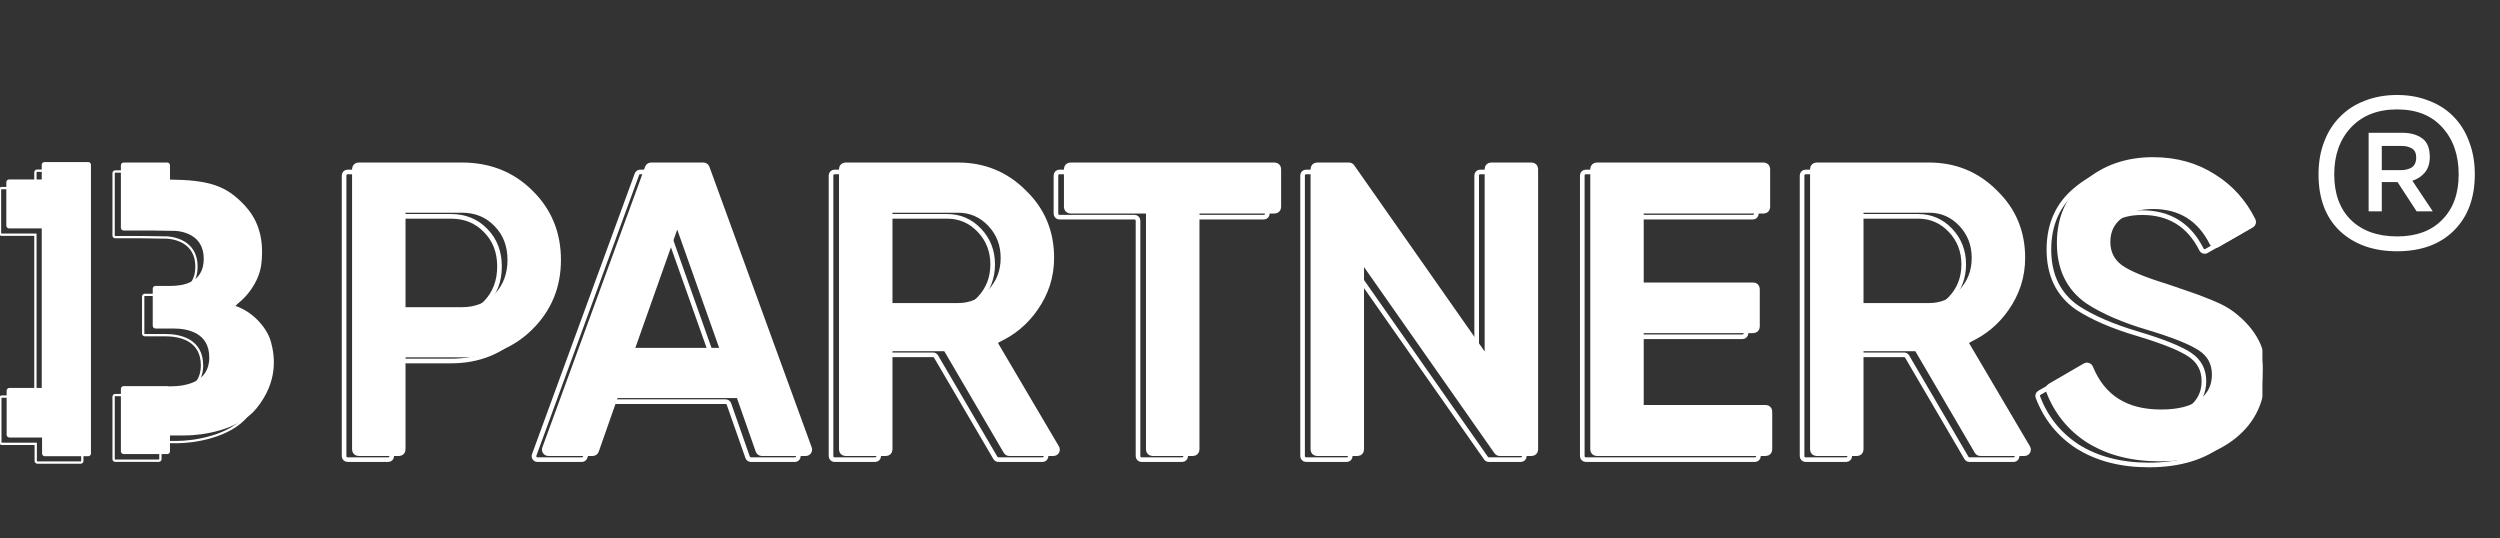 <svg width="158" height="34" viewBox="0 0 158 34" fill="none" xmlns="http://www.w3.org/2000/svg">
<rect x="0" y="0" width="158" height="34" fill="#333333" stroke="none"/>
<g clip-path="url(#clip0_884_69)">
<mask id="path-1-outside-1_884_69" maskUnits="userSpaceOnUse" x="20.746" y="9.53" width="122" height="21" fill="black">
<rect fill="white" x="20.746" y="9.53" width="122" height="21"/>
<path d="M21.746 11.087C21.746 10.966 21.844 10.868 21.966 10.868H28.505C30.233 10.868 31.674 11.439 32.827 12.582C33.997 13.725 34.582 15.145 34.582 16.841C34.582 18.521 33.997 19.941 32.827 21.101C31.674 22.244 30.233 22.815 28.505 22.815H24.978C24.857 22.815 24.759 22.913 24.759 23.035V28.829C24.759 28.95 24.66 29.048 24.539 29.048H21.966C21.844 29.048 21.746 28.95 21.746 28.829V11.087ZM24.759 20.01H28.505C29.395 20.01 30.129 19.716 30.705 19.127C31.281 18.521 31.569 17.759 31.569 16.841C31.569 15.924 31.281 15.171 30.705 14.582C30.129 13.976 29.395 13.673 28.505 13.673H24.759V20.01Z"/>
<path d="M50.441 28.754C50.494 28.897 50.388 29.048 50.235 29.048H47.456C47.363 29.048 47.28 28.989 47.249 28.901L46.069 25.533C46.038 25.445 45.955 25.386 45.861 25.386H38.367C38.273 25.386 38.19 25.445 38.159 25.533L36.979 28.901C36.948 28.989 36.865 29.048 36.772 29.048H33.967C33.814 29.048 33.708 28.896 33.761 28.753L40.254 11.012C40.285 10.925 40.368 10.868 40.46 10.868H43.768C43.86 10.868 43.943 10.926 43.974 11.012L50.441 28.754ZM42.114 14.374L39.206 22.581H45.022L42.114 14.374Z"/>
<path d="M66.078 28.717C66.165 28.864 66.059 29.048 65.889 29.048H63.099C63.021 29.048 62.949 29.007 62.909 28.94L59.159 22.534C59.12 22.467 59.048 22.425 58.97 22.425H55.753C55.632 22.425 55.533 22.524 55.533 22.645V28.829C55.533 28.95 55.435 29.048 55.314 29.048H52.74C52.619 29.048 52.521 28.95 52.521 28.829V11.087C52.521 10.966 52.619 10.868 52.74 10.868H59.855C61.497 10.868 62.886 11.439 64.021 12.582C65.173 13.69 65.749 15.067 65.749 16.712C65.749 17.872 65.409 18.936 64.728 19.906C64.113 20.788 63.318 21.448 62.344 21.884C62.221 21.939 62.17 22.088 62.238 22.204L66.078 28.717ZM59.855 13.673H55.533V19.75H59.855C60.659 19.75 61.34 19.456 61.899 18.867C62.458 18.279 62.737 17.56 62.737 16.712C62.737 15.863 62.458 15.145 61.899 14.556C61.34 13.967 60.659 13.673 59.855 13.673Z"/>
<path d="M66.736 11.087C66.736 10.966 66.834 10.868 66.955 10.868H79.876C79.997 10.868 80.096 10.966 80.096 11.087V13.505C80.096 13.627 79.997 13.725 79.876 13.725H75.155C75.033 13.725 74.935 13.823 74.935 13.944V28.829C74.935 28.95 74.837 29.048 74.716 29.048H72.142C72.021 29.048 71.923 28.95 71.923 28.829V13.944C71.923 13.823 71.824 13.725 71.703 13.725H66.955C66.834 13.725 66.736 13.627 66.736 13.505V11.087Z"/>
<path d="M93.326 23.205V11.087C93.326 10.966 93.424 10.868 93.545 10.868H96.118C96.24 10.868 96.338 10.966 96.338 11.087V28.829C96.338 28.95 96.24 29.048 96.118 29.048H94.095C94.023 29.048 93.956 29.013 93.915 28.955L85.336 16.712V28.829C85.336 28.95 85.238 29.048 85.116 29.048H82.543C82.422 29.048 82.323 28.95 82.323 28.829V11.087C82.323 10.966 82.422 10.868 82.543 10.868H84.567C84.638 10.868 84.705 10.903 84.746 10.961L93.326 23.205Z"/>
<path d="M103.013 21.283V26.191H110.914C111.035 26.191 111.133 26.29 111.133 26.411V28.829C111.133 28.95 111.035 29.048 110.914 29.048H100.22C100.098 29.048 100 28.95 100 28.829V11.087C100 10.966 100.098 10.868 100.22 10.868H110.783C110.904 10.868 111.002 10.966 111.002 11.087V13.505C111.002 13.627 110.904 13.725 110.783 13.725H103.013V18.452H110.128C110.249 18.452 110.347 18.55 110.347 18.671V21.063C110.347 21.184 110.249 21.283 110.128 21.283H103.013Z"/>
<path d="M127.449 28.717C127.535 28.864 127.429 29.048 127.26 29.048H124.469C124.391 29.048 124.319 29.007 124.279 28.94L120.53 22.534C120.49 22.467 120.418 22.425 120.34 22.425H116.904V28.829C116.904 28.95 116.805 29.048 116.684 29.048H114.111C113.989 29.048 113.891 28.95 113.891 28.829V11.087C113.891 10.966 113.989 10.868 114.111 10.868H121.226C122.867 10.868 124.256 11.439 125.391 12.582C126.543 13.69 127.12 15.067 127.12 16.712C127.12 17.872 126.779 18.936 126.098 19.906C125.483 20.788 124.689 21.448 123.714 21.884C123.591 21.939 123.54 22.088 123.609 22.204L127.449 28.717ZM121.226 13.673H116.904V19.75H121.226C122.029 19.75 122.71 19.456 123.269 18.867C123.828 18.279 124.107 17.56 124.107 16.712C124.107 15.863 123.828 15.145 123.269 14.556C122.71 13.967 122.029 13.673 121.226 13.673Z"/>
<path d="M135.804 29.386C134.04 29.386 132.538 28.996 131.298 28.217C130.126 27.453 129.291 26.41 128.793 25.089C128.756 24.991 128.797 24.881 128.888 24.828L131.097 23.545C131.215 23.476 131.367 23.532 131.419 23.659C132.184 25.538 133.672 26.477 135.883 26.477C137 26.477 137.847 26.261 138.424 25.828C139 25.395 139.288 24.815 139.288 24.088C139.288 23.36 138.982 22.798 138.371 22.399C137.76 22.001 136.677 21.568 135.123 21.101C133.534 20.633 132.25 20.079 131.272 19.439C130.085 18.608 129.491 17.387 129.491 15.777C129.491 14.166 130.067 12.894 131.22 11.959C132.355 11.006 133.743 10.53 135.385 10.53C136.834 10.53 138.109 10.885 139.209 11.595C140.273 12.254 141.099 13.172 141.688 14.348C141.739 14.45 141.7 14.574 141.601 14.63L139.445 15.864C139.333 15.929 139.19 15.882 139.132 15.766C138.354 14.215 137.105 13.439 135.385 13.439C134.512 13.439 133.813 13.647 133.289 14.062C132.765 14.461 132.503 15.006 132.503 15.699C132.503 16.374 132.765 16.911 133.289 17.309C133.813 17.69 134.782 18.097 136.197 18.53C137.07 18.824 137.577 18.997 137.716 19.049C137.943 19.118 138.397 19.291 139.078 19.569C139.637 19.794 140.083 20.036 140.414 20.296C141.777 21.352 142.405 22.599 142.301 24.036C142.301 25.68 141.698 26.988 140.493 27.957C139.323 28.91 137.76 29.386 135.804 29.386Z"/>
</mask>
<path d="M21.746 11.087C21.746 10.966 21.844 10.868 21.966 10.868H28.505C30.233 10.868 31.674 11.439 32.827 12.582C33.997 13.725 34.582 15.145 34.582 16.841C34.582 18.521 33.997 19.941 32.827 21.101C31.674 22.244 30.233 22.815 28.505 22.815H24.978C24.857 22.815 24.759 22.913 24.759 23.035V28.829C24.759 28.95 24.66 29.048 24.539 29.048H21.966C21.844 29.048 21.746 28.95 21.746 28.829V11.087ZM24.759 20.01H28.505C29.395 20.01 30.129 19.716 30.705 19.127C31.281 18.521 31.569 17.759 31.569 16.841C31.569 15.924 31.281 15.171 30.705 14.582C30.129 13.976 29.395 13.673 28.505 13.673H24.759V20.01Z" stroke="white" stroke-width="0.293" mask="url(#path-1-outside-1_884_69)"/>
<path d="M50.441 28.754C50.494 28.897 50.388 29.048 50.235 29.048H47.456C47.363 29.048 47.28 28.989 47.249 28.901L46.069 25.533C46.038 25.445 45.955 25.386 45.861 25.386H38.367C38.273 25.386 38.19 25.445 38.159 25.533L36.979 28.901C36.948 28.989 36.865 29.048 36.772 29.048H33.967C33.814 29.048 33.708 28.896 33.761 28.753L40.254 11.012C40.285 10.925 40.368 10.868 40.46 10.868H43.768C43.86 10.868 43.943 10.926 43.974 11.012L50.441 28.754ZM42.114 14.374L39.206 22.581H45.022L42.114 14.374Z" stroke="white" stroke-width="0.293" mask="url(#path-1-outside-1_884_69)"/>
<path d="M66.078 28.717C66.165 28.864 66.059 29.048 65.889 29.048H63.099C63.021 29.048 62.949 29.007 62.909 28.94L59.159 22.534C59.12 22.467 59.048 22.425 58.97 22.425H55.753C55.632 22.425 55.533 22.524 55.533 22.645V28.829C55.533 28.95 55.435 29.048 55.314 29.048H52.74C52.619 29.048 52.521 28.95 52.521 28.829V11.087C52.521 10.966 52.619 10.868 52.74 10.868H59.855C61.497 10.868 62.886 11.439 64.021 12.582C65.173 13.69 65.749 15.067 65.749 16.712C65.749 17.872 65.409 18.936 64.728 19.906C64.113 20.788 63.318 21.448 62.344 21.884C62.221 21.939 62.17 22.088 62.238 22.204L66.078 28.717ZM59.855 13.673H55.533V19.75H59.855C60.659 19.75 61.34 19.456 61.899 18.867C62.458 18.279 62.737 17.56 62.737 16.712C62.737 15.863 62.458 15.145 61.899 14.556C61.34 13.967 60.659 13.673 59.855 13.673Z" stroke="white" stroke-width="0.293" mask="url(#path-1-outside-1_884_69)"/>
<path d="M66.736 11.087C66.736 10.966 66.834 10.868 66.955 10.868H79.876C79.997 10.868 80.096 10.966 80.096 11.087V13.505C80.096 13.627 79.997 13.725 79.876 13.725H75.155C75.033 13.725 74.935 13.823 74.935 13.944V28.829C74.935 28.95 74.837 29.048 74.716 29.048H72.142C72.021 29.048 71.923 28.95 71.923 28.829V13.944C71.923 13.823 71.824 13.725 71.703 13.725H66.955C66.834 13.725 66.736 13.627 66.736 13.505V11.087Z" stroke="white" stroke-width="0.293" mask="url(#path-1-outside-1_884_69)"/>
<path d="M93.326 23.205V11.087C93.326 10.966 93.424 10.868 93.545 10.868H96.118C96.24 10.868 96.338 10.966 96.338 11.087V28.829C96.338 28.95 96.24 29.048 96.118 29.048H94.095C94.023 29.048 93.956 29.013 93.915 28.955L85.336 16.712V28.829C85.336 28.95 85.238 29.048 85.116 29.048H82.543C82.422 29.048 82.323 28.95 82.323 28.829V11.087C82.323 10.966 82.422 10.868 82.543 10.868H84.567C84.638 10.868 84.705 10.903 84.746 10.961L93.326 23.205Z" stroke="white" stroke-width="0.293" mask="url(#path-1-outside-1_884_69)"/>
<path d="M103.013 21.283V26.191H110.914C111.035 26.191 111.133 26.29 111.133 26.411V28.829C111.133 28.95 111.035 29.048 110.914 29.048H100.22C100.098 29.048 100 28.95 100 28.829V11.087C100 10.966 100.098 10.868 100.22 10.868H110.783C110.904 10.868 111.002 10.966 111.002 11.087V13.505C111.002 13.627 110.904 13.725 110.783 13.725H103.013V18.452H110.128C110.249 18.452 110.347 18.55 110.347 18.671V21.063C110.347 21.184 110.249 21.283 110.128 21.283H103.013Z" stroke="white" stroke-width="0.293" mask="url(#path-1-outside-1_884_69)"/>
<path d="M127.449 28.717C127.535 28.864 127.429 29.048 127.26 29.048H124.469C124.391 29.048 124.319 29.007 124.279 28.94L120.53 22.534C120.49 22.467 120.418 22.425 120.34 22.425H116.904V28.829C116.904 28.95 116.805 29.048 116.684 29.048H114.111C113.989 29.048 113.891 28.95 113.891 28.829V11.087C113.891 10.966 113.989 10.868 114.111 10.868H121.226C122.867 10.868 124.256 11.439 125.391 12.582C126.543 13.69 127.12 15.067 127.12 16.712C127.12 17.872 126.779 18.936 126.098 19.906C125.483 20.788 124.689 21.448 123.714 21.884C123.591 21.939 123.54 22.088 123.609 22.204L127.449 28.717ZM121.226 13.673H116.904V19.75H121.226C122.029 19.75 122.71 19.456 123.269 18.867C123.828 18.279 124.107 17.56 124.107 16.712C124.107 15.863 123.828 15.145 123.269 14.556C122.71 13.967 122.029 13.673 121.226 13.673Z" stroke="white" stroke-width="0.293" mask="url(#path-1-outside-1_884_69)"/>
<path d="M135.804 29.386C134.04 29.386 132.538 28.996 131.298 28.217C130.126 27.453 129.291 26.41 128.793 25.089C128.756 24.991 128.797 24.881 128.888 24.828L131.097 23.545C131.215 23.476 131.367 23.532 131.419 23.659C132.184 25.538 133.672 26.477 135.883 26.477C137 26.477 137.847 26.261 138.424 25.828C139 25.395 139.288 24.815 139.288 24.088C139.288 23.36 138.982 22.798 138.371 22.399C137.76 22.001 136.677 21.568 135.123 21.101C133.534 20.633 132.25 20.079 131.272 19.439C130.085 18.608 129.491 17.387 129.491 15.777C129.491 14.166 130.067 12.894 131.22 11.959C132.355 11.006 133.743 10.53 135.385 10.53C136.834 10.53 138.109 10.885 139.209 11.595C140.273 12.254 141.099 13.172 141.688 14.348C141.739 14.45 141.7 14.574 141.601 14.63L139.445 15.864C139.333 15.929 139.19 15.882 139.132 15.766C138.354 14.215 137.105 13.439 135.385 13.439C134.512 13.439 133.813 13.647 133.289 14.062C132.765 14.461 132.503 15.006 132.503 15.699C132.503 16.374 132.765 16.911 133.289 17.309C133.813 17.69 134.782 18.097 136.197 18.53C137.07 18.824 137.577 18.997 137.716 19.049C137.943 19.118 138.397 19.291 139.078 19.569C139.637 19.794 140.083 20.036 140.414 20.296C141.777 21.352 142.405 22.599 142.301 24.036C142.301 25.68 141.698 26.988 140.493 27.957C139.323 28.91 137.76 29.386 135.804 29.386Z" stroke="white" stroke-width="0.293" mask="url(#path-1-outside-1_884_69)"/>
<mask id="path-2-outside-2_884_69" maskUnits="userSpaceOnUse" x="21.434" y="9.117" width="122" height="21" fill="black">
<rect fill="white" x="21.434" y="9.117" width="122" height="21"/>
<path d="M22.434 10.674C22.434 10.553 22.532 10.455 22.653 10.455H29.192C30.921 10.455 32.362 11.026 33.514 12.169C34.684 13.312 35.269 14.732 35.269 16.428C35.269 18.108 34.684 19.528 33.514 20.688C32.362 21.831 30.921 22.402 29.192 22.402H25.666C25.544 22.402 25.446 22.5 25.446 22.621V28.416C25.446 28.537 25.348 28.635 25.227 28.635H22.653C22.532 28.635 22.434 28.537 22.434 28.416V10.674ZM25.446 19.597H29.192C30.083 19.597 30.816 19.303 31.392 18.714C31.969 18.108 32.257 17.346 32.257 16.428C32.257 15.511 31.969 14.758 31.392 14.169C30.816 13.563 30.083 13.26 29.192 13.26H25.446V19.597Z"/>
<path d="M51.129 28.34C51.181 28.484 51.075 28.635 50.923 28.635H48.144C48.051 28.635 47.968 28.576 47.937 28.488L46.756 25.12C46.725 25.032 46.642 24.973 46.549 24.973H39.054C38.961 24.973 38.878 25.032 38.847 25.12L37.666 28.488C37.635 28.576 37.552 28.635 37.459 28.635H34.654C34.502 28.635 34.396 28.483 34.448 28.34L40.941 10.599C40.973 10.512 41.055 10.455 41.147 10.455H44.455C44.548 10.455 44.63 10.512 44.662 10.599L51.129 28.34ZM42.801 13.961L39.894 22.168H45.709L42.801 13.961Z"/>
<path d="M66.766 28.304C66.852 28.451 66.747 28.635 66.577 28.635H63.786C63.708 28.635 63.636 28.594 63.597 28.526L59.847 22.121C59.807 22.054 59.736 22.012 59.657 22.012H56.44C56.319 22.012 56.221 22.111 56.221 22.232V28.416C56.221 28.537 56.123 28.635 56.001 28.635H53.428C53.306 28.635 53.208 28.537 53.208 28.416V10.674C53.208 10.553 53.306 10.455 53.428 10.455H60.543C62.185 10.455 63.573 11.026 64.708 12.169C65.861 13.277 66.437 14.654 66.437 16.299C66.437 17.459 66.097 18.523 65.415 19.493C64.801 20.375 64.006 21.035 63.031 21.471C62.909 21.526 62.857 21.675 62.926 21.791L66.766 28.304ZM60.543 13.26H56.221V19.337H60.543C61.346 19.337 62.027 19.043 62.586 18.454C63.145 17.866 63.425 17.147 63.425 16.299C63.425 15.45 63.145 14.732 62.586 14.143C62.027 13.554 61.346 13.26 60.543 13.26Z"/>
<path d="M67.424 10.674C67.424 10.553 67.522 10.455 67.643 10.455H80.564C80.685 10.455 80.783 10.553 80.783 10.674V13.092C80.783 13.213 80.685 13.312 80.564 13.312H75.842C75.721 13.312 75.623 13.41 75.623 13.531V28.416C75.623 28.537 75.524 28.635 75.403 28.635H72.83C72.708 28.635 72.61 28.537 72.61 28.416V13.531C72.61 13.41 72.512 13.312 72.391 13.312H67.643C67.522 13.312 67.424 13.213 67.424 13.092V10.674Z"/>
<path d="M94.013 22.791V10.674C94.013 10.553 94.111 10.455 94.233 10.455H96.806C96.927 10.455 97.025 10.553 97.025 10.674V28.416C97.025 28.537 96.927 28.635 96.806 28.635H94.782C94.71 28.635 94.643 28.6 94.602 28.542L86.023 16.299V28.416C86.023 28.537 85.925 28.635 85.804 28.635H83.23C83.109 28.635 83.011 28.537 83.011 28.416V10.674C83.011 10.553 83.109 10.455 83.23 10.455H85.254C85.326 10.455 85.393 10.49 85.434 10.548L94.013 22.791Z"/>
<path d="M103.7 20.869V25.778H111.601C111.723 25.778 111.821 25.877 111.821 25.998V28.416C111.821 28.537 111.723 28.635 111.601 28.635H100.907C100.786 28.635 100.688 28.537 100.688 28.416V10.674C100.688 10.553 100.786 10.455 100.907 10.455H111.47C111.592 10.455 111.69 10.553 111.69 10.674V13.092C111.69 13.213 111.592 13.312 111.47 13.312H103.7V18.039H110.815C110.937 18.039 111.035 18.137 111.035 18.258V20.65C111.035 20.771 110.937 20.869 110.815 20.869H103.7Z"/>
<path d="M128.136 28.304C128.222 28.451 128.117 28.635 127.947 28.635H125.156C125.078 28.635 125.006 28.594 124.967 28.526L121.217 22.121C121.178 22.054 121.106 22.012 121.028 22.012H117.591V28.416C117.591 28.537 117.493 28.635 117.372 28.635H114.798C114.677 28.635 114.579 28.537 114.579 28.416V10.674C114.579 10.553 114.677 10.455 114.798 10.455H121.913C123.555 10.455 124.943 11.026 126.078 12.169C127.231 13.277 127.807 14.654 127.807 16.299C127.807 17.459 127.467 18.523 126.786 19.493C126.171 20.375 125.376 21.035 124.402 21.471C124.279 21.526 124.228 21.675 124.296 21.791L128.136 28.304ZM121.913 13.26H117.591V19.337H121.913C122.717 19.337 123.398 19.043 123.957 18.454C124.515 17.866 124.795 17.147 124.795 16.299C124.795 15.45 124.515 14.732 123.957 14.143C123.398 13.554 122.717 13.26 121.913 13.26Z"/>
<path d="M136.492 28.973C134.728 28.973 133.226 28.583 131.986 27.804C130.813 27.04 129.978 25.997 129.481 24.676C129.443 24.578 129.484 24.467 129.575 24.415L131.784 23.132C131.903 23.063 132.055 23.119 132.106 23.246C132.872 25.125 134.36 26.064 136.57 26.064C137.688 26.064 138.535 25.848 139.111 25.415C139.687 24.982 139.976 24.402 139.976 23.674C139.976 22.947 139.67 22.385 139.059 21.986C138.447 21.588 137.365 21.155 135.81 20.688C134.221 20.22 132.938 19.666 131.96 19.026C130.772 18.194 130.178 16.974 130.178 15.364C130.178 13.753 130.755 12.481 131.907 11.546C133.042 10.593 134.431 10.117 136.072 10.117C137.522 10.117 138.797 10.472 139.897 11.182C140.96 11.841 141.787 12.758 142.376 13.935C142.427 14.037 142.388 14.161 142.288 14.217L140.133 15.451C140.02 15.516 139.877 15.469 139.819 15.353C139.041 13.802 137.792 13.026 136.072 13.026C135.199 13.026 134.501 13.234 133.977 13.649C133.453 14.048 133.191 14.593 133.191 15.286C133.191 15.961 133.453 16.498 133.977 16.896C134.501 17.277 135.47 17.684 136.884 18.116C137.758 18.411 138.264 18.584 138.404 18.636C138.631 18.705 139.085 18.878 139.766 19.155C140.325 19.381 140.77 19.623 141.102 19.883C142.464 20.939 143.093 22.186 142.988 23.623C142.988 25.267 142.386 26.575 141.181 27.544C140.01 28.497 138.447 28.973 136.492 28.973Z"/>
</mask>
<path d="M22.434 10.674C22.434 10.553 22.532 10.455 22.653 10.455H29.192C30.921 10.455 32.362 11.026 33.514 12.169C34.684 13.312 35.269 14.732 35.269 16.428C35.269 18.108 34.684 19.528 33.514 20.688C32.362 21.831 30.921 22.402 29.192 22.402H25.666C25.544 22.402 25.446 22.5 25.446 22.621V28.416C25.446 28.537 25.348 28.635 25.227 28.635H22.653C22.532 28.635 22.434 28.537 22.434 28.416V10.674ZM25.446 19.597H29.192C30.083 19.597 30.816 19.303 31.392 18.714C31.969 18.108 32.257 17.346 32.257 16.428C32.257 15.511 31.969 14.758 31.392 14.169C30.816 13.563 30.083 13.26 29.192 13.26H25.446V19.597Z" fill="white"/>
<path d="M51.129 28.34C51.181 28.484 51.075 28.635 50.923 28.635H48.144C48.051 28.635 47.968 28.576 47.937 28.488L46.756 25.12C46.725 25.032 46.642 24.973 46.549 24.973H39.054C38.961 24.973 38.878 25.032 38.847 25.12L37.666 28.488C37.635 28.576 37.552 28.635 37.459 28.635H34.654C34.502 28.635 34.396 28.483 34.448 28.34L40.941 10.599C40.973 10.512 41.055 10.455 41.147 10.455H44.455C44.548 10.455 44.63 10.512 44.662 10.599L51.129 28.34ZM42.801 13.961L39.894 22.168H45.709L42.801 13.961Z" fill="white"/>
<path d="M66.766 28.304C66.852 28.451 66.747 28.635 66.577 28.635H63.786C63.708 28.635 63.636 28.594 63.597 28.526L59.847 22.121C59.807 22.054 59.736 22.012 59.657 22.012H56.44C56.319 22.012 56.221 22.111 56.221 22.232V28.416C56.221 28.537 56.123 28.635 56.001 28.635H53.428C53.306 28.635 53.208 28.537 53.208 28.416V10.674C53.208 10.553 53.306 10.455 53.428 10.455H60.543C62.185 10.455 63.573 11.026 64.708 12.169C65.861 13.277 66.437 14.654 66.437 16.299C66.437 17.459 66.097 18.523 65.415 19.493C64.801 20.375 64.006 21.035 63.031 21.471C62.909 21.526 62.857 21.675 62.926 21.791L66.766 28.304ZM60.543 13.26H56.221V19.337H60.543C61.346 19.337 62.027 19.043 62.586 18.454C63.145 17.866 63.425 17.147 63.425 16.299C63.425 15.45 63.145 14.732 62.586 14.143C62.027 13.554 61.346 13.26 60.543 13.26Z" fill="white"/>
<path d="M67.424 10.674C67.424 10.553 67.522 10.455 67.643 10.455H80.564C80.685 10.455 80.783 10.553 80.783 10.674V13.092C80.783 13.213 80.685 13.312 80.564 13.312H75.842C75.721 13.312 75.623 13.41 75.623 13.531V28.416C75.623 28.537 75.524 28.635 75.403 28.635H72.83C72.708 28.635 72.61 28.537 72.61 28.416V13.531C72.61 13.41 72.512 13.312 72.391 13.312H67.643C67.522 13.312 67.424 13.213 67.424 13.092V10.674Z" fill="white"/>
<path d="M94.013 22.791V10.674C94.013 10.553 94.111 10.455 94.233 10.455H96.806C96.927 10.455 97.025 10.553 97.025 10.674V28.416C97.025 28.537 96.927 28.635 96.806 28.635H94.782C94.71 28.635 94.643 28.6 94.602 28.542L86.023 16.299V28.416C86.023 28.537 85.925 28.635 85.804 28.635H83.23C83.109 28.635 83.011 28.537 83.011 28.416V10.674C83.011 10.553 83.109 10.455 83.23 10.455H85.254C85.326 10.455 85.393 10.49 85.434 10.548L94.013 22.791Z" fill="white"/>
<path d="M103.7 20.869V25.778H111.601C111.723 25.778 111.821 25.877 111.821 25.998V28.416C111.821 28.537 111.723 28.635 111.601 28.635H100.907C100.786 28.635 100.688 28.537 100.688 28.416V10.674C100.688 10.553 100.786 10.455 100.907 10.455H111.47C111.592 10.455 111.69 10.553 111.69 10.674V13.092C111.69 13.213 111.592 13.312 111.47 13.312H103.7V18.039H110.815C110.937 18.039 111.035 18.137 111.035 18.258V20.65C111.035 20.771 110.937 20.869 110.815 20.869H103.7Z" fill="white"/>
<path d="M128.136 28.304C128.222 28.451 128.117 28.635 127.947 28.635H125.156C125.078 28.635 125.006 28.594 124.967 28.526L121.217 22.121C121.178 22.054 121.106 22.012 121.028 22.012H117.591V28.416C117.591 28.537 117.493 28.635 117.372 28.635H114.798C114.677 28.635 114.579 28.537 114.579 28.416V10.674C114.579 10.553 114.677 10.455 114.798 10.455H121.913C123.555 10.455 124.943 11.026 126.078 12.169C127.231 13.277 127.807 14.654 127.807 16.299C127.807 17.459 127.467 18.523 126.786 19.493C126.171 20.375 125.376 21.035 124.402 21.471C124.279 21.526 124.228 21.675 124.296 21.791L128.136 28.304ZM121.913 13.26H117.591V19.337H121.913C122.717 19.337 123.398 19.043 123.957 18.454C124.515 17.866 124.795 17.147 124.795 16.299C124.795 15.45 124.515 14.732 123.957 14.143C123.398 13.554 122.717 13.26 121.913 13.26Z" fill="white"/>
<path d="M136.492 28.973C134.728 28.973 133.226 28.583 131.986 27.804C130.813 27.04 129.978 25.997 129.481 24.676C129.443 24.578 129.484 24.467 129.575 24.415L131.784 23.132C131.903 23.063 132.055 23.119 132.106 23.246C132.872 25.125 134.36 26.064 136.57 26.064C137.688 26.064 138.535 25.848 139.111 25.415C139.687 24.982 139.976 24.402 139.976 23.674C139.976 22.947 139.67 22.385 139.059 21.986C138.447 21.588 137.365 21.155 135.81 20.688C134.221 20.22 132.938 19.666 131.96 19.026C130.772 18.194 130.178 16.974 130.178 15.364C130.178 13.753 130.755 12.481 131.907 11.546C133.042 10.593 134.431 10.117 136.072 10.117C137.522 10.117 138.797 10.472 139.897 11.182C140.96 11.841 141.787 12.758 142.376 13.935C142.427 14.037 142.388 14.161 142.288 14.217L140.133 15.451C140.02 15.516 139.877 15.469 139.819 15.353C139.041 13.802 137.792 13.026 136.072 13.026C135.199 13.026 134.501 13.234 133.977 13.649C133.453 14.048 133.191 14.593 133.191 15.286C133.191 15.961 133.453 16.498 133.977 16.896C134.501 17.277 135.47 17.684 136.884 18.116C137.758 18.411 138.264 18.584 138.404 18.636C138.631 18.705 139.085 18.878 139.766 19.155C140.325 19.381 140.77 19.623 141.102 19.883C142.464 20.939 143.093 22.186 142.988 23.623C142.988 25.267 142.386 26.575 141.181 27.544C140.01 28.497 138.447 28.973 136.492 28.973Z" fill="white"/>
<path d="M22.434 10.674C22.434 10.553 22.532 10.455 22.653 10.455H29.192C30.921 10.455 32.362 11.026 33.514 12.169C34.684 13.312 35.269 14.732 35.269 16.428C35.269 18.108 34.684 19.528 33.514 20.688C32.362 21.831 30.921 22.402 29.192 22.402H25.666C25.544 22.402 25.446 22.5 25.446 22.621V28.416C25.446 28.537 25.348 28.635 25.227 28.635H22.653C22.532 28.635 22.434 28.537 22.434 28.416V10.674ZM25.446 19.597H29.192C30.083 19.597 30.816 19.303 31.392 18.714C31.969 18.108 32.257 17.346 32.257 16.428C32.257 15.511 31.969 14.758 31.392 14.169C30.816 13.563 30.083 13.26 29.192 13.26H25.446V19.597Z" stroke="white" stroke-width="0.366" mask="url(#path-2-outside-2_884_69)"/>
<path d="M51.129 28.34C51.181 28.484 51.075 28.635 50.923 28.635H48.144C48.051 28.635 47.968 28.576 47.937 28.488L46.756 25.12C46.725 25.032 46.642 24.973 46.549 24.973H39.054C38.961 24.973 38.878 25.032 38.847 25.12L37.666 28.488C37.635 28.576 37.552 28.635 37.459 28.635H34.654C34.502 28.635 34.396 28.483 34.448 28.34L40.941 10.599C40.973 10.512 41.055 10.455 41.147 10.455H44.455C44.548 10.455 44.63 10.512 44.662 10.599L51.129 28.34ZM42.801 13.961L39.894 22.168H45.709L42.801 13.961Z" stroke="white" stroke-width="0.366" mask="url(#path-2-outside-2_884_69)"/>
<path d="M66.766 28.304C66.852 28.451 66.747 28.635 66.577 28.635H63.786C63.708 28.635 63.636 28.594 63.597 28.526L59.847 22.121C59.807 22.054 59.736 22.012 59.657 22.012H56.44C56.319 22.012 56.221 22.111 56.221 22.232V28.416C56.221 28.537 56.123 28.635 56.001 28.635H53.428C53.306 28.635 53.208 28.537 53.208 28.416V10.674C53.208 10.553 53.306 10.455 53.428 10.455H60.543C62.185 10.455 63.573 11.026 64.708 12.169C65.861 13.277 66.437 14.654 66.437 16.299C66.437 17.459 66.097 18.523 65.415 19.493C64.801 20.375 64.006 21.035 63.031 21.471C62.909 21.526 62.857 21.675 62.926 21.791L66.766 28.304ZM60.543 13.26H56.221V19.337H60.543C61.346 19.337 62.027 19.043 62.586 18.454C63.145 17.866 63.425 17.147 63.425 16.299C63.425 15.45 63.145 14.732 62.586 14.143C62.027 13.554 61.346 13.26 60.543 13.26Z" stroke="white" stroke-width="0.366" mask="url(#path-2-outside-2_884_69)"/>
<path d="M67.424 10.674C67.424 10.553 67.522 10.455 67.643 10.455H80.564C80.685 10.455 80.783 10.553 80.783 10.674V13.092C80.783 13.213 80.685 13.312 80.564 13.312H75.842C75.721 13.312 75.623 13.41 75.623 13.531V28.416C75.623 28.537 75.524 28.635 75.403 28.635H72.83C72.708 28.635 72.61 28.537 72.61 28.416V13.531C72.61 13.41 72.512 13.312 72.391 13.312H67.643C67.522 13.312 67.424 13.213 67.424 13.092V10.674Z" stroke="white" stroke-width="0.366" mask="url(#path-2-outside-2_884_69)"/>
<path d="M94.013 22.791V10.674C94.013 10.553 94.111 10.455 94.233 10.455H96.806C96.927 10.455 97.025 10.553 97.025 10.674V28.416C97.025 28.537 96.927 28.635 96.806 28.635H94.782C94.71 28.635 94.643 28.6 94.602 28.542L86.023 16.299V28.416C86.023 28.537 85.925 28.635 85.804 28.635H83.23C83.109 28.635 83.011 28.537 83.011 28.416V10.674C83.011 10.553 83.109 10.455 83.23 10.455H85.254C85.326 10.455 85.393 10.49 85.434 10.548L94.013 22.791Z" stroke="white" stroke-width="0.366" mask="url(#path-2-outside-2_884_69)"/>
<path d="M103.7 20.869V25.778H111.601C111.723 25.778 111.821 25.877 111.821 25.998V28.416C111.821 28.537 111.723 28.635 111.601 28.635H100.907C100.786 28.635 100.688 28.537 100.688 28.416V10.674C100.688 10.553 100.786 10.455 100.907 10.455H111.47C111.592 10.455 111.69 10.553 111.69 10.674V13.092C111.69 13.213 111.592 13.312 111.47 13.312H103.7V18.039H110.815C110.937 18.039 111.035 18.137 111.035 18.258V20.65C111.035 20.771 110.937 20.869 110.815 20.869H103.7Z" stroke="white" stroke-width="0.366" mask="url(#path-2-outside-2_884_69)"/>
<path d="M128.136 28.304C128.222 28.451 128.117 28.635 127.947 28.635H125.156C125.078 28.635 125.006 28.594 124.967 28.526L121.217 22.121C121.178 22.054 121.106 22.012 121.028 22.012H117.591V28.416C117.591 28.537 117.493 28.635 117.372 28.635H114.798C114.677 28.635 114.579 28.537 114.579 28.416V10.674C114.579 10.553 114.677 10.455 114.798 10.455H121.913C123.555 10.455 124.943 11.026 126.078 12.169C127.231 13.277 127.807 14.654 127.807 16.299C127.807 17.459 127.467 18.523 126.786 19.493C126.171 20.375 125.376 21.035 124.402 21.471C124.279 21.526 124.228 21.675 124.296 21.791L128.136 28.304ZM121.913 13.26H117.591V19.337H121.913C122.717 19.337 123.398 19.043 123.957 18.454C124.515 17.866 124.795 17.147 124.795 16.299C124.795 15.45 124.515 14.732 123.957 14.143C123.398 13.554 122.717 13.26 121.913 13.26Z" stroke="white" stroke-width="0.366" mask="url(#path-2-outside-2_884_69)"/>
<path d="M136.492 28.973C134.728 28.973 133.226 28.583 131.986 27.804C130.813 27.04 129.978 25.997 129.481 24.676C129.443 24.578 129.484 24.467 129.575 24.415L131.784 23.132C131.903 23.063 132.055 23.119 132.106 23.246C132.872 25.125 134.36 26.064 136.57 26.064C137.688 26.064 138.535 25.848 139.111 25.415C139.687 24.982 139.976 24.402 139.976 23.674C139.976 22.947 139.67 22.385 139.059 21.986C138.447 21.588 137.365 21.155 135.81 20.688C134.221 20.22 132.938 19.666 131.96 19.026C130.772 18.194 130.178 16.974 130.178 15.364C130.178 13.753 130.755 12.481 131.907 11.546C133.042 10.593 134.431 10.117 136.072 10.117C137.522 10.117 138.797 10.472 139.897 11.182C140.96 11.841 141.787 12.758 142.376 13.935C142.427 14.037 142.388 14.161 142.288 14.217L140.133 15.451C140.02 15.516 139.877 15.469 139.819 15.353C139.041 13.802 137.792 13.026 136.072 13.026C135.199 13.026 134.501 13.234 133.977 13.649C133.453 14.048 133.191 14.593 133.191 15.286C133.191 15.961 133.453 16.498 133.977 16.896C134.501 17.277 135.47 17.684 136.884 18.116C137.758 18.411 138.264 18.584 138.404 18.636C138.631 18.705 139.085 18.878 139.766 19.155C140.325 19.381 140.77 19.623 141.102 19.883C142.464 20.939 143.093 22.186 142.988 23.623C142.988 25.267 142.386 26.575 141.181 27.544C140.01 28.497 138.447 28.973 136.492 28.973Z" stroke="white" stroke-width="0.366" mask="url(#path-2-outside-2_884_69)"/>
<path d="M7.279 10.838V10.765V10.838ZM10.038 10.838V10.912V10.838ZM10.137 11.914H10.064V11.987L10.136 11.987L10.137 11.914ZM14.882 13.529L14.828 13.578L14.882 13.529ZM15.909 17.184L15.981 17.193L15.909 17.184ZM14.081 19.827L14.056 19.758L13.822 19.841L14.064 19.898L14.081 19.827ZM16.525 22.134L16.596 22.115L16.525 22.134ZM15.621 26.255L15.564 26.209L15.621 26.255ZM11.165 27.939L11.165 27.866H11.165L11.165 27.939ZM10.138 27.939L10.138 27.866H10.065V27.939H10.138ZM7.18 29.017H7.107H7.18ZM7.18 25.067H7.253H7.18ZM10.088 24.982L10.052 25.045L10.069 25.055H10.088V24.982ZM10.261 15.007L10.26 15.081L10.264 15.08L10.261 15.007ZM8.971 14.987L8.972 14.914H8.971V14.987ZM7.107 14.888C7.107 14.983 7.184 15.06 7.279 15.06V14.914C7.265 14.914 7.253 14.902 7.253 14.888H7.107ZM7.107 10.938V14.888H7.253V10.938H7.107ZM7.279 10.765C7.184 10.765 7.107 10.842 7.107 10.938H7.253C7.253 10.923 7.265 10.912 7.279 10.912V10.765ZM10.038 10.765L7.279 10.765V10.912L10.038 10.912V10.765ZM10.21 10.938C10.21 10.842 10.133 10.765 10.038 10.765V10.912C10.052 10.912 10.064 10.923 10.064 10.938H10.21ZM10.21 11.914V10.938H10.064V11.914H10.21ZM10.136 11.987C11.393 12.001 12.278 12.091 12.993 12.331C13.704 12.569 14.251 12.958 14.828 13.578L14.935 13.479C14.346 12.845 13.779 12.44 13.039 12.192C12.302 11.945 11.398 11.855 10.138 11.841L10.136 11.987ZM14.828 13.578C15.492 14.292 16.053 15.37 15.836 17.176L15.981 17.193C16.203 15.343 15.627 14.223 14.935 13.479L14.828 13.578ZM15.836 17.176C15.76 17.808 15.451 18.407 15.089 18.873C14.725 19.342 14.318 19.665 14.056 19.758L14.105 19.896C14.405 19.79 14.834 19.441 15.205 18.963C15.577 18.483 15.901 17.86 15.981 17.193L15.836 17.176ZM14.064 19.898C14.654 20.038 15.192 20.376 15.613 20.794C16.035 21.212 16.335 21.706 16.454 22.153L16.596 22.115C16.468 21.638 16.152 21.122 15.716 20.69C15.28 20.257 14.719 19.903 14.098 19.756L14.064 19.898ZM16.454 22.153C16.678 22.993 16.92 24.53 15.564 26.209L15.678 26.301C17.075 24.571 16.826 22.979 16.596 22.115L16.454 22.153ZM15.564 26.209C15.027 26.874 14.186 27.291 13.344 27.541C12.504 27.79 11.672 27.869 11.165 27.866L11.164 28.012C11.684 28.016 12.53 27.935 13.386 27.681C14.241 27.428 15.114 26.999 15.678 26.301L15.564 26.209ZM11.165 27.866L10.138 27.866L10.138 28.012L11.165 28.012L11.165 27.866ZM10.211 29.017V27.939H10.065V29.017H10.211ZM10.038 29.19C10.134 29.19 10.211 29.113 10.211 29.017H10.065C10.065 29.032 10.053 29.044 10.038 29.044V29.19ZM7.28 29.19H10.038V29.044H7.28V29.19ZM7.107 29.017C7.107 29.113 7.184 29.19 7.28 29.19V29.044C7.265 29.044 7.253 29.032 7.253 29.017H7.107ZM7.107 25.067L7.107 29.017H7.253L7.253 25.067H7.107ZM7.28 24.895C7.184 24.895 7.107 24.972 7.107 25.067H7.253C7.253 25.053 7.265 25.041 7.28 25.041V24.895ZM10.038 24.895H7.28V25.041H10.038V24.895ZM10.125 24.919C10.1 24.904 10.07 24.895 10.038 24.895V25.041C10.043 25.041 10.048 25.043 10.052 25.045L10.125 24.919ZM10.088 25.055H10.261V24.909H10.088V25.055ZM10.261 25.055C10.706 25.055 11.347 24.997 11.878 24.724C12.145 24.587 12.386 24.395 12.56 24.128C12.735 23.859 12.84 23.52 12.84 23.092H12.693C12.693 23.495 12.595 23.806 12.438 24.048C12.28 24.29 12.061 24.466 11.811 24.594C11.311 24.851 10.698 24.909 10.261 24.909V25.055ZM12.84 23.092C12.84 22.236 12.461 21.734 11.966 21.451C11.477 21.172 10.882 21.109 10.446 21.109V21.255C10.872 21.255 11.437 21.318 11.893 21.578C12.343 21.836 12.693 22.289 12.693 23.092H12.84ZM10.446 21.109H9.149V21.255H10.446V21.109ZM9.149 21.109C9.134 21.109 9.122 21.097 9.122 21.083H8.976C8.976 21.178 9.053 21.255 9.149 21.255V21.109ZM9.122 21.083V18.735H8.976V21.083H9.122ZM9.122 18.735C9.122 18.721 9.134 18.709 9.149 18.709V18.562C9.053 18.562 8.976 18.64 8.976 18.735H9.122ZM9.149 18.709H10.261V18.562H9.149V18.709ZM10.261 18.709C10.645 18.709 11.199 18.66 11.66 18.404C11.891 18.275 12.1 18.093 12.25 17.837C12.401 17.582 12.491 17.258 12.491 16.849H12.344C12.344 17.236 12.259 17.534 12.124 17.763C11.989 17.992 11.801 18.157 11.588 18.276C11.161 18.514 10.637 18.562 10.261 18.562V18.709ZM12.491 16.849C12.491 16.025 12.116 15.533 11.646 15.255C11.18 14.98 10.626 14.917 10.257 14.934L10.264 15.08C10.615 15.064 11.138 15.125 11.571 15.381C11.999 15.633 12.344 16.079 12.344 16.849H12.491ZM10.262 14.934L8.972 14.914L8.97 15.06L10.26 15.081L10.262 14.934ZM7.279 15.06H8.971V14.914H7.279V15.06Z" fill="white"/>
<path d="M5.103 10.788H2.338C2.283 10.788 2.238 10.832 2.238 10.887V11.887H0.099C0.044 11.887 0 11.932 0 11.987V14.734C0 14.789 0.044 14.834 0.099 14.834H2.238V25.062H0.12C0.065 25.062 0.021 25.107 0.021 25.162V27.951C0.021 28.006 0.065 28.05 0.12 28.05H2.259V29.133C2.259 29.188 2.304 29.233 2.359 29.233H5.103C5.158 29.233 5.202 29.188 5.202 29.133V10.887C5.202 10.832 5.158 10.788 5.103 10.788Z" stroke="white" stroke-width="0.146"/>
<path fill-rule="evenodd" clip-rule="evenodd" d="M7.812 14.495C7.757 14.495 7.713 14.45 7.713 14.395V10.445C7.713 10.39 7.757 10.346 7.812 10.346L10.571 10.346C10.626 10.346 10.67 10.39 10.67 10.445V11.421C13.187 11.449 14.248 11.781 15.415 13.036C16.093 13.765 16.661 14.864 16.442 16.692C16.286 17.991 15.175 19.136 14.614 19.334C15.826 19.622 16.812 20.717 17.058 21.641C17.285 22.494 17.53 24.058 16.154 25.762C15.054 27.126 12.725 27.453 11.698 27.447L10.671 27.447V28.525C10.671 28.58 10.627 28.624 10.572 28.624H7.813C7.758 28.624 7.714 28.58 7.714 28.525L7.714 24.575C7.714 24.52 7.758 24.476 7.813 24.476H10.572C10.59 24.476 10.607 24.48 10.622 24.489H10.794C11.677 24.489 13.3 24.259 13.3 22.6C13.3 20.94 11.841 20.69 10.979 20.69H9.825C9.771 20.69 9.726 20.645 9.726 20.59V18.242C9.726 18.187 9.771 18.143 9.825 18.143H10.794C11.554 18.143 12.95 17.95 12.95 16.356C12.95 14.762 11.513 14.48 10.794 14.515L9.519 14.495H7.812Z" fill="white"/>
<path d="M7.812 10.346V10.273V10.346ZM10.571 10.346V10.419V10.346ZM10.67 11.421H10.597C10.597 11.462 10.629 11.494 10.669 11.495L10.67 11.421ZM15.415 13.036L15.361 13.086L15.415 13.036ZM16.442 16.692L16.515 16.7L16.442 16.692ZM14.614 19.334L14.59 19.265C14.559 19.276 14.539 19.306 14.541 19.338C14.543 19.37 14.566 19.398 14.597 19.405L14.614 19.334ZM17.058 21.641L17.129 21.622L17.058 21.641ZM16.154 25.762L16.098 25.716L16.154 25.762ZM11.698 27.447L11.698 27.373H11.698L11.698 27.447ZM10.671 27.447L10.671 27.373C10.652 27.373 10.633 27.381 10.619 27.395C10.606 27.408 10.598 27.427 10.598 27.447H10.671ZM7.714 28.525H7.64H7.714ZM7.714 24.575H7.787H7.714ZM10.622 24.489L10.585 24.552C10.596 24.559 10.609 24.562 10.622 24.562V24.489ZM10.794 14.515L10.793 14.588L10.798 14.588L10.794 14.515ZM9.519 14.495L9.521 14.421H9.519V14.495ZM7.64 14.395C7.64 14.491 7.717 14.568 7.812 14.568V14.421C7.798 14.421 7.786 14.41 7.786 14.395H7.64ZM7.64 10.445V14.395H7.786V10.445H7.64ZM7.812 10.273C7.717 10.273 7.64 10.35 7.64 10.445H7.786C7.786 10.431 7.798 10.419 7.812 10.419V10.273ZM10.571 10.273L7.812 10.273V10.419L10.571 10.419V10.273ZM10.743 10.445C10.743 10.35 10.666 10.273 10.571 10.273V10.419C10.585 10.419 10.597 10.431 10.597 10.445H10.743ZM10.743 11.421V10.445H10.597V11.421H10.743ZM10.669 11.495C11.926 11.508 12.811 11.598 13.526 11.838C14.237 12.076 14.784 12.465 15.361 13.086L15.469 12.986C14.879 12.352 14.312 11.947 13.572 11.699C12.835 11.452 11.931 11.362 10.671 11.348L10.669 11.495ZM15.361 13.086C16.025 13.8 16.586 14.877 16.369 16.683L16.515 16.7C16.737 14.85 16.16 13.73 15.469 12.986L15.361 13.086ZM16.369 16.683C16.293 17.315 15.984 17.914 15.622 18.381C15.258 18.85 14.851 19.173 14.59 19.265L14.639 19.403C14.938 19.297 15.367 18.948 15.738 18.47C16.11 17.99 16.435 17.367 16.515 16.7L16.369 16.683ZM14.597 19.405C15.188 19.545 15.725 19.883 16.146 20.301C16.568 20.719 16.868 21.213 16.987 21.66L17.129 21.622C17.002 21.145 16.686 20.629 16.25 20.197C15.813 19.764 15.252 19.41 14.631 19.263L14.597 19.405ZM16.987 21.66C17.212 22.501 17.453 24.037 16.098 25.716L16.211 25.808C17.608 24.078 17.359 22.486 17.129 21.622L16.987 21.66ZM16.098 25.716C15.56 26.382 14.719 26.799 13.877 27.048C13.037 27.297 12.205 27.377 11.698 27.373L11.697 27.52C12.217 27.523 13.063 27.442 13.919 27.189C14.774 26.935 15.648 26.507 16.211 25.808L16.098 25.716ZM11.698 27.373L10.671 27.373L10.671 27.52L11.698 27.52L11.698 27.373ZM10.744 28.525V27.447H10.598V28.525H10.744ZM10.572 28.697C10.667 28.697 10.744 28.62 10.744 28.525H10.598C10.598 28.539 10.586 28.551 10.572 28.551V28.697ZM7.813 28.697H10.572V28.551H7.813V28.697ZM7.64 28.525C7.64 28.62 7.718 28.697 7.813 28.697V28.551C7.798 28.551 7.787 28.539 7.787 28.525H7.64ZM7.64 24.575L7.64 28.525H7.787L7.787 24.575H7.64ZM7.813 24.402C7.718 24.402 7.64 24.48 7.64 24.575H7.787C7.787 24.56 7.798 24.549 7.813 24.549V24.402ZM10.572 24.402H7.813V24.549H10.572V24.402ZM10.659 24.426C10.633 24.411 10.603 24.402 10.572 24.402V24.549C10.577 24.549 10.581 24.55 10.585 24.552L10.659 24.426ZM10.622 24.562H10.794V24.416H10.622V24.562ZM10.794 24.562C11.24 24.562 11.88 24.505 12.412 24.232C12.678 24.095 12.919 23.903 13.094 23.635C13.268 23.367 13.373 23.027 13.373 22.6H13.226C13.226 23.002 13.128 23.313 12.971 23.555C12.813 23.797 12.594 23.974 12.345 24.102C11.844 24.358 11.232 24.416 10.794 24.416V24.562ZM13.373 22.6C13.373 21.743 12.994 21.242 12.499 20.959C12.01 20.679 11.415 20.616 10.979 20.616V20.763C11.405 20.763 11.97 20.825 12.426 21.086C12.876 21.343 13.226 21.797 13.226 22.6H13.373ZM10.979 20.616H9.825V20.763H10.979V20.616ZM9.825 20.616C9.811 20.616 9.799 20.605 9.799 20.59H9.653C9.653 20.686 9.73 20.763 9.825 20.763V20.616ZM9.799 20.59V18.242H9.653V20.59H9.799ZM9.799 18.242C9.799 18.228 9.811 18.216 9.825 18.216V18.07C9.73 18.07 9.653 18.147 9.653 18.242H9.799ZM9.825 18.216H10.794V18.07H9.825V18.216ZM10.794 18.216C11.178 18.216 11.732 18.168 12.193 17.911C12.424 17.782 12.633 17.6 12.784 17.345C12.934 17.09 13.024 16.765 13.024 16.356H12.877C12.877 16.744 12.793 17.041 12.657 17.27C12.522 17.5 12.334 17.665 12.122 17.783C11.694 18.021 11.17 18.07 10.794 18.07V18.216ZM13.024 16.356C13.024 15.532 12.65 15.04 12.179 14.762C11.714 14.487 11.159 14.424 10.791 14.442L10.798 14.588C11.148 14.571 11.672 14.632 12.105 14.888C12.533 15.141 12.877 15.586 12.877 16.356H13.024ZM10.795 14.441L9.521 14.421L9.518 14.568L10.793 14.588L10.795 14.441ZM7.812 14.568H9.519V14.421H7.812V14.568Z" fill="white"/>
<path d="M5.576 10.315H2.811C2.756 10.315 2.711 10.359 2.711 10.414V11.415H0.572C0.517 11.415 0.473 11.459 0.473 11.514V14.261C0.473 14.316 0.517 14.361 0.572 14.361H2.711V24.59H0.593C0.538 24.59 0.493 24.634 0.493 24.689V27.478C0.493 27.533 0.538 27.577 0.593 27.577H2.732V28.66C2.732 28.715 2.776 28.76 2.831 28.76H5.576C5.631 28.76 5.675 28.715 5.675 28.66V10.414C5.675 10.359 5.631 10.315 5.576 10.315Z" fill="white" stroke="white" stroke-width="0.146" stroke-linejoin="round"/>
</g>
<path d="M151.496 6.003C152.247 6.003 152.927 6.128 153.536 6.378C154.144 6.611 154.663 6.951 155.093 7.398C155.522 7.846 155.844 8.374 156.059 8.982C156.292 9.591 156.408 10.271 156.408 11.022C156.408 12.525 155.961 13.715 155.066 14.592C154.189 15.451 152.999 15.88 151.496 15.88C149.993 15.88 148.785 15.451 147.872 14.592C146.977 13.733 146.53 12.543 146.53 11.022C146.53 10.271 146.646 9.591 146.879 8.982C147.112 8.356 147.443 7.828 147.872 7.398C148.302 6.951 148.821 6.611 149.429 6.378C150.055 6.128 150.744 6.003 151.496 6.003ZM151.496 6.915C150.261 6.915 149.286 7.3 148.57 8.069C147.872 8.821 147.523 9.805 147.523 11.022C147.523 12.239 147.872 13.196 148.57 13.894C149.286 14.592 150.261 14.941 151.496 14.941C152.713 14.941 153.661 14.592 154.341 13.894C155.039 13.196 155.388 12.239 155.388 11.022C155.388 9.805 155.048 8.821 154.368 8.069C153.688 7.3 152.731 6.915 151.496 6.915ZM152.731 13.357L151.523 11.505H150.529V13.357H149.697V8.392H151.818C152.337 8.392 152.757 8.508 153.079 8.741C153.402 8.973 153.563 9.367 153.563 9.922C153.563 10.333 153.455 10.664 153.241 10.915C153.044 11.147 152.784 11.317 152.462 11.425L153.751 13.357H152.731ZM150.529 9.224V10.754H151.737C151.988 10.754 152.212 10.7 152.408 10.593C152.605 10.467 152.704 10.253 152.704 9.948C152.704 9.68 152.614 9.492 152.435 9.385C152.256 9.277 152.042 9.224 151.791 9.224H150.529Z" fill="white"/>
<defs>
<clipPath id="clip0_884_69">
<rect width="143" height="21.227" fill="white" transform="translate(0 9)"/>
</clipPath>
</defs>
</svg>
